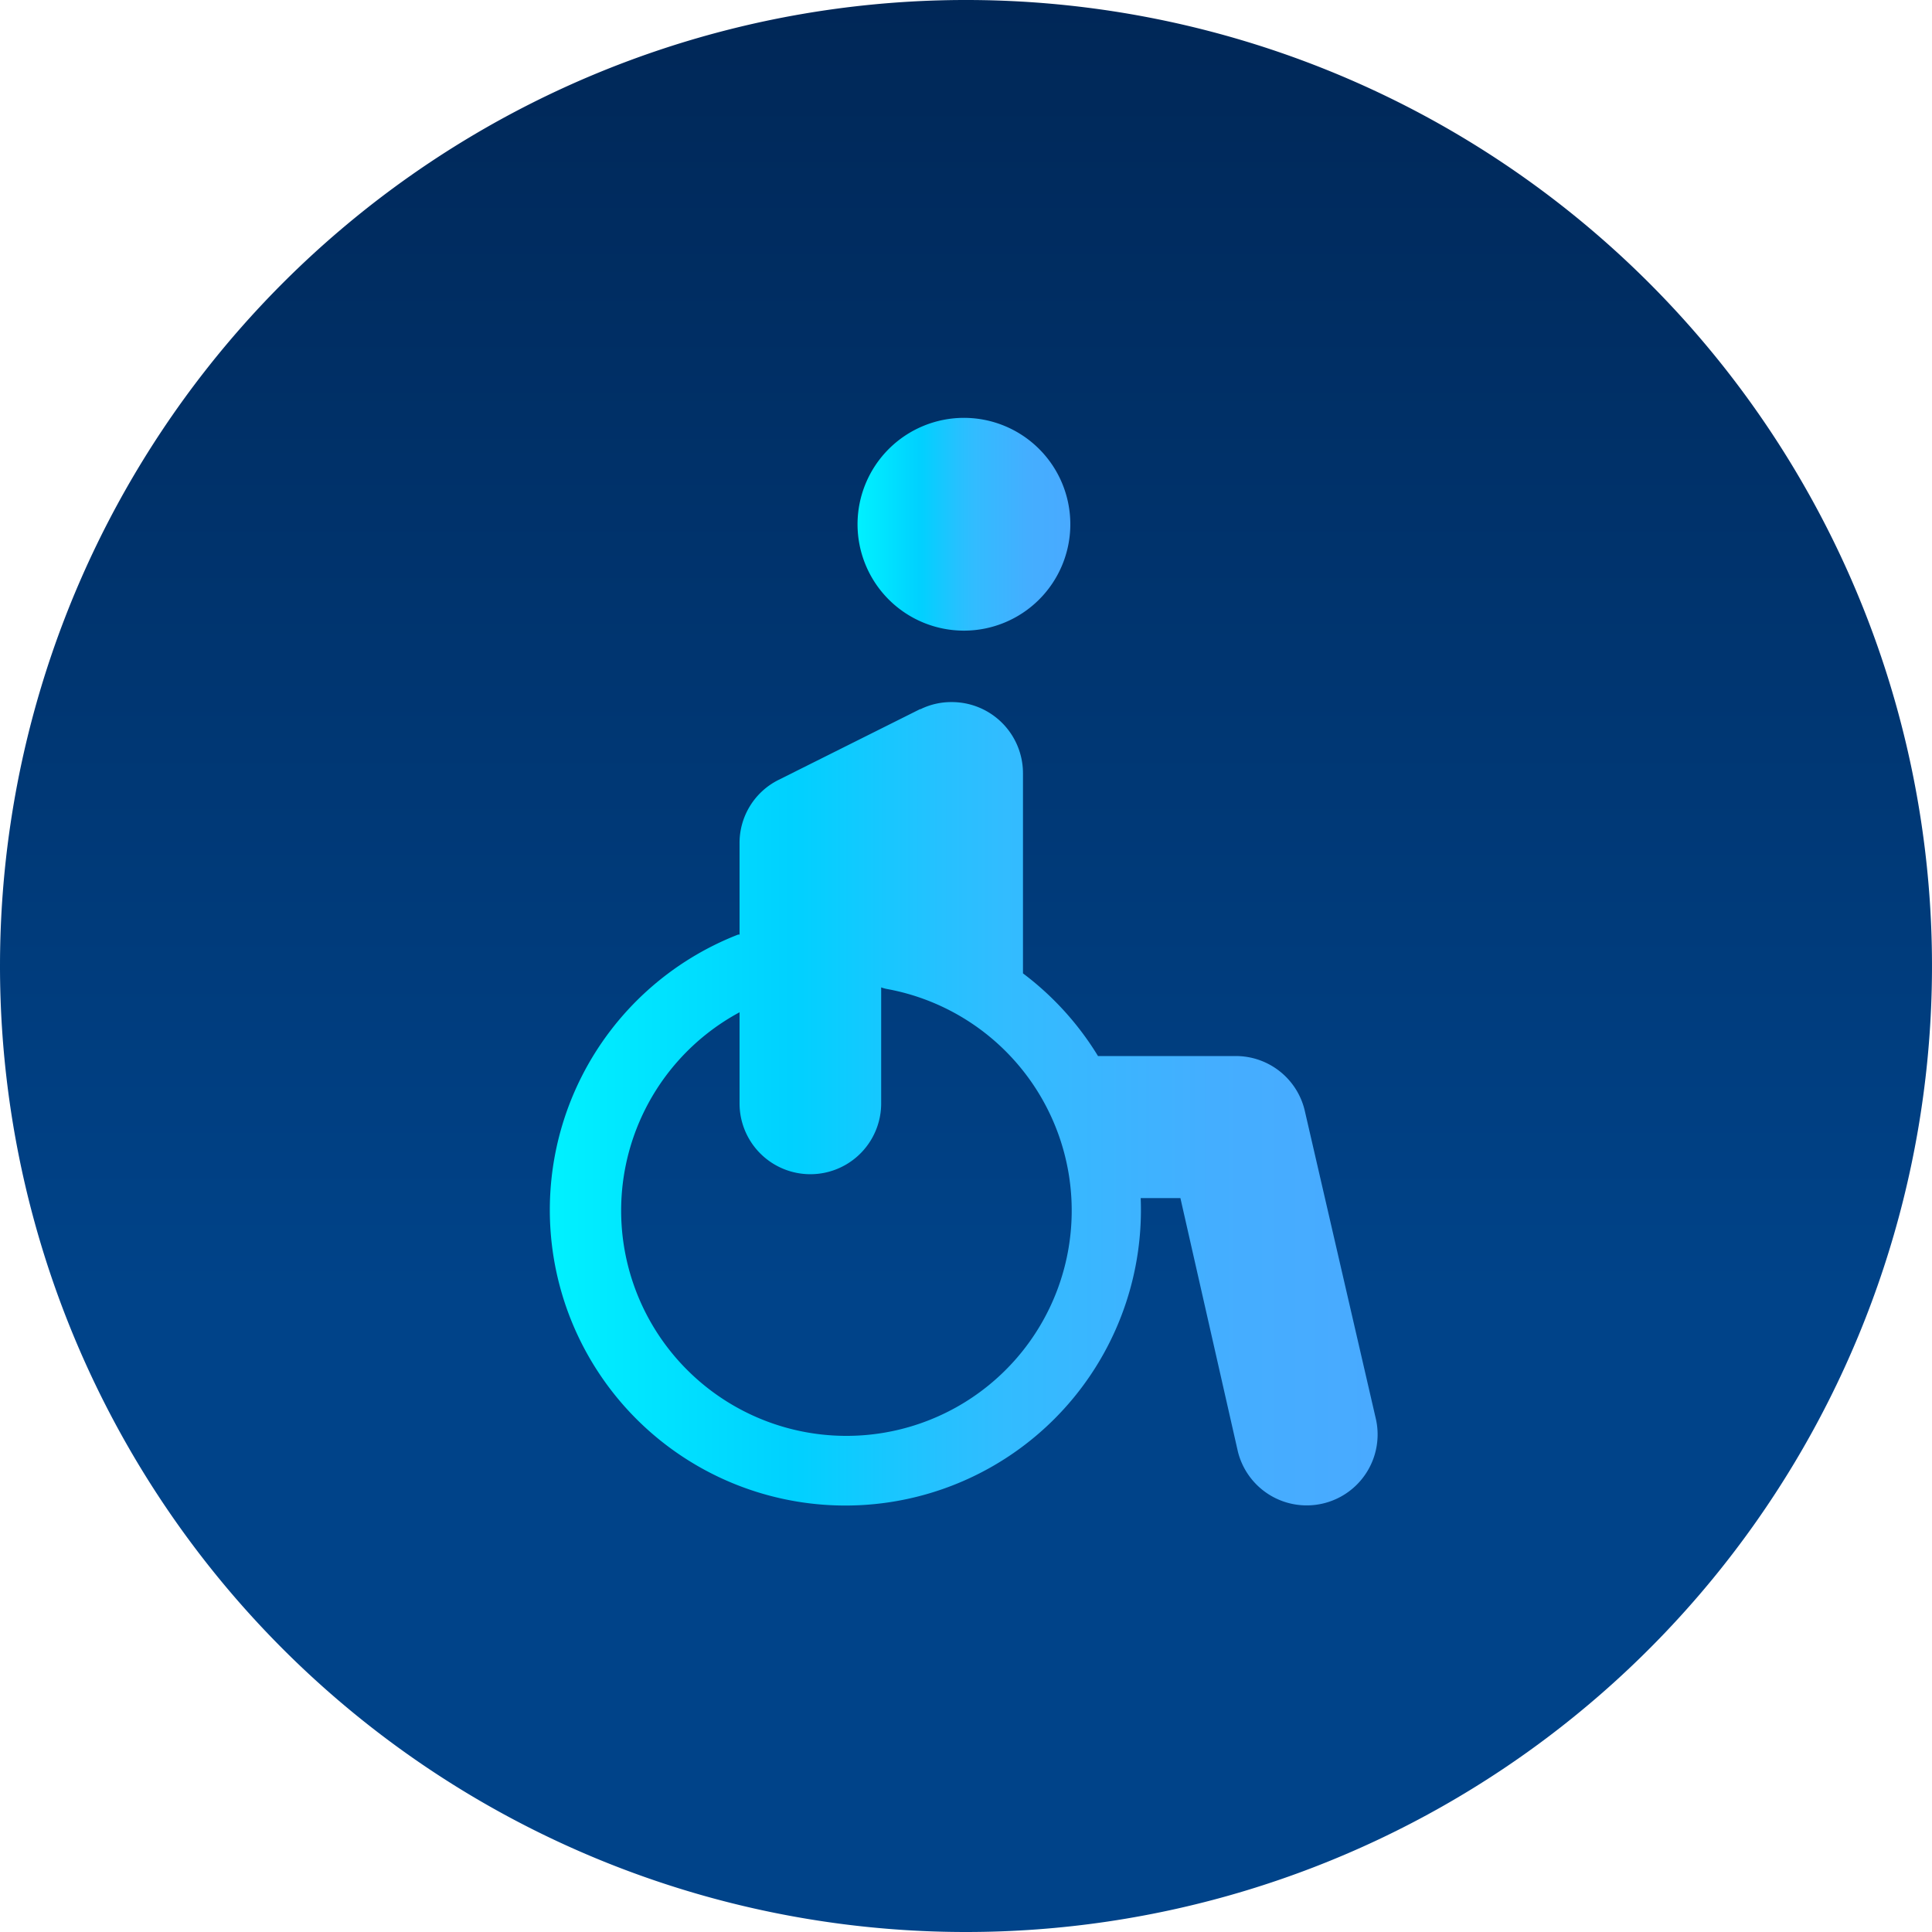<svg xmlns="http://www.w3.org/2000/svg" xmlns:xlink="http://www.w3.org/1999/xlink" viewBox="0 0 215 215"><defs><style>.cls-1{fill:url(#Sfumatura_senza_nome_49);}.cls-2{fill:url(#Sfumatura_senza_nome_12);}.cls-3{fill:url(#Sfumatura_senza_nome_12-2);}</style><linearGradient id="Sfumatura_senza_nome_49" x1="-3107.5" y1="3215" x2="-2892.5" y2="3215" gradientTransform="translate(-3107.5 -2892.5) rotate(-90)" gradientUnits="userSpaceOnUse"><stop offset="0" stop-color="#004389"/><stop offset="0.33" stop-color="#004389"/><stop offset="1" stop-color="#002757"/></linearGradient><linearGradient id="Sfumatura_senza_nome_12" x1="61.23" y1="122.81" x2="153.31" y2="122.81" gradientUnits="userSpaceOnUse"><stop offset="0" stop-color="#00f2ff"/><stop offset="0.02" stop-color="#00efff"/><stop offset="0.29" stop-color="#00d1ff"/><stop offset="0.31" stop-color="#03d0ff"/><stop offset="0.47" stop-color="#25c1ff"/><stop offset="0.55" stop-color="#32bcff"/><stop offset="0.8" stop-color="#44aeff"/><stop offset="1" stop-color="#49aaff"/></linearGradient><linearGradient id="Sfumatura_senza_nome_12-2" x1="95.43" y1="58.34" x2="119.11" y2="58.34" xlink:href="#Sfumatura_senza_nome_12"/></defs><g id="Livello_1" data-name="Livello 1"><path class="cls-1" d="M107.5,215A107.5,107.5,0,1,0,0,107.5,107.5,107.5,0,0,0,107.5,215"/><path class="cls-2" d="M98.06,122.79V109.88a3.78,3.78,0,0,0,.6.17,25.07,25.07,0,1,1-16.36,2.6v10.14a7.88,7.88,0,1,0,15.76,0m4.36-43.89L86.64,86.79a7.83,7.83,0,0,0-4.34,7.06V104l-.15,0a32.89,32.89,0,1,0,44.79,29.33h4.42l6.4,28.22a7.89,7.89,0,0,0,15.31-3.83l-7.89-34.2a7.88,7.88,0,0,0-7.66-6H122.19a33,33,0,0,0-8.35-9.2V86a7.92,7.92,0,0,0-8-7.87,7.75,7.75,0,0,0-3.44.81"/><path class="cls-3" d="M95.43,58.34A11.84,11.84,0,1,0,107.27,46.5,11.85,11.85,0,0,0,95.43,58.34"/></g></svg>